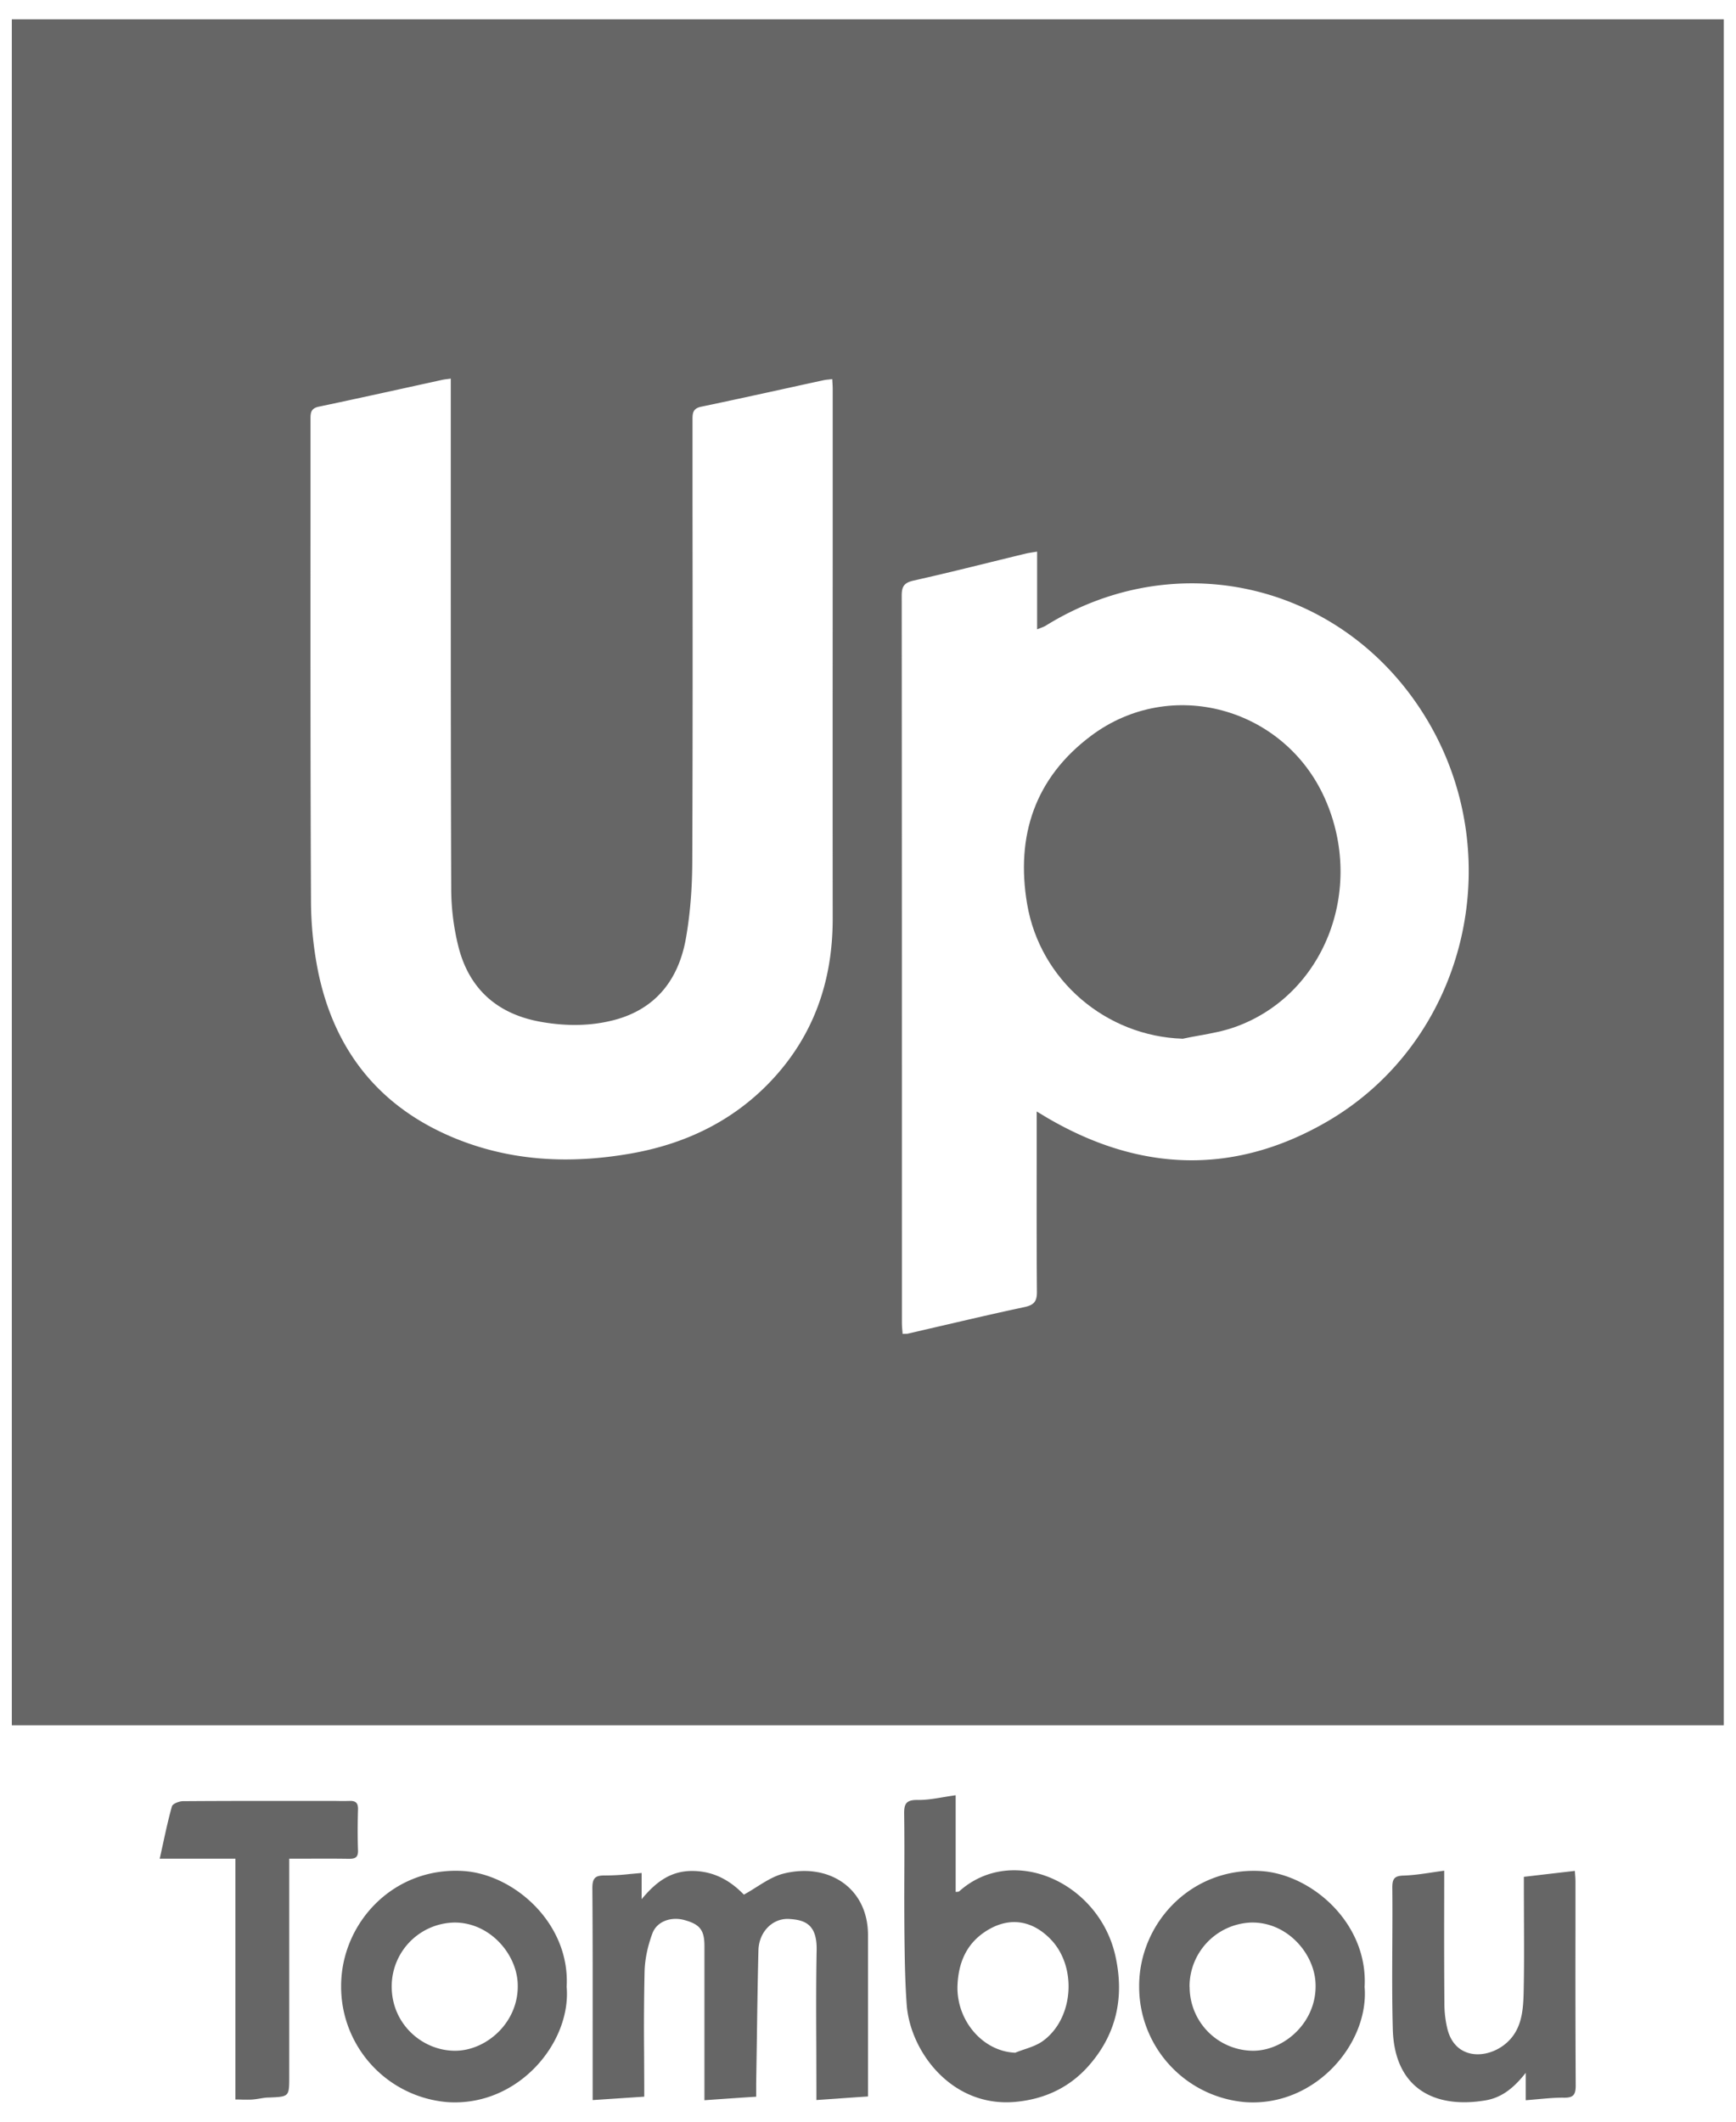 <svg width="36" height="44" fill="none" xmlns="http://www.w3.org/2000/svg"><g clip-path="url(#a)" fill="#666"><path d="M21.3 18.748c.268 1.582 1.636 2.74 3.221 2.793l-.002.002c.115-.025.23-.046.346-.067.25-.045.498-.09.734-.173 1.857-.655 2.718-2.849 1.877-4.74-.841-1.892-3.197-2.543-4.85-1.304-1.162.87-1.566 2.073-1.326 3.49Z"/><path fill-rule="evenodd" clip-rule="evenodd" d="M35.747.4H.245v35.379h35.502V.399ZM21.739 23.195a25.563 25.563 0 0 0-.241-.145V24.1c-.001.895-.002 1.791.005 2.687.002.203-.061.277-.26.32-.575.122-1.148.256-1.72.389h-.002l-.688.16c-.017.005-.035.005-.06.005l-.055.002a4.133 4.133 0 0 0-.006-.074c-.005-.055-.009-.109-.009-.162 0-5.024 0-10.05-.004-15.073 0-.186.045-.268.242-.313.53-.119 1.059-.248 1.588-.379.25-.061.499-.123.75-.183.041-.01.084-.016.138-.025l.09-.014v1.611l.078-.03c.04-.016.069-.027.095-.042 2.75-1.71 6.222-.862 7.904 1.931 1.734 2.883.808 6.697-2.085 8.362-1.912 1.1-3.854 1.031-5.76-.078ZM17.193 7.869l.064-.006h.002l.004.075c.003.047.005.09.005.133v3.657c-.001 2.438-.002 4.877 0 7.316.002 1.306-.398 2.456-1.31 3.405-.79.82-1.776 1.282-2.887 1.475-1.23.214-2.445.164-3.616-.31-1.551-.63-2.495-1.783-2.846-3.407a7.578 7.578 0 0 1-.16-1.548c-.012-2.605-.011-5.21-.01-7.815V8.7c0-.129 0-.23.171-.266.571-.12 1.142-.245 1.712-.37l.856-.188c.03-.006.059-.01.1-.015.02-.003.043-.005.07-.01V10.915c0 2.504 0 5.007.009 7.51 0 .391.048.79.14 1.169.22.92.825 1.45 1.758 1.604.496.083.995.083 1.483-.045.867-.229 1.334-.843 1.485-1.688.094-.532.132-1.079.133-1.618.01-2.488.008-4.975.005-7.463v-1.67c0-.136-.001-.243.182-.28.6-.125 1.2-.257 1.799-.388h.001c.249-.055.498-.11.747-.163.032-.006.064-.01.103-.013Z"/><path d="M14.608 43.555c.366-.026.697-.049 1.07-.073l.003-.002v-.275l.013-.83c.009-.643.018-1.287.034-1.93.01-.381.294-.671.64-.649.31.02.577.1.567.642-.013.673-.01 1.348-.007 2.022v.001l.002.831v.259l.438-.03c.213-.016.42-.03.632-.044V40.13c0-.98-.82-1.507-1.751-1.275-.194.049-.372.16-.557.276-.086.055-.174.11-.266.16-.253-.26-.576-.475-1.03-.49-.462-.014-.776.205-1.09.585v-.544l-.245.022a4.62 4.62 0 0 1-.51.03c-.197-.003-.267.043-.267.26.008 1.043.007 2.086.006 3.128v1.27l1.07-.071v-.257l-.003-.656a54.13 54.13 0 0 1 .01-1.686c.007-.265.07-.54.163-.79.095-.249.384-.345.65-.277.331.088.428.207.428.54v3.199Z"/><path fill-rule="evenodd" clip-rule="evenodd" d="M19.817 39.236a.365.365 0 0 1 .034-.003c.017-.002.03-.003.04-.01 1.106-.99 2.887-.19 3.235 1.321.193.843.04 1.61-.523 2.266-.396.464-.914.718-1.533.778-1.332.13-2.201-1.047-2.268-2.023-.036-.5-.041-1.003-.047-1.505v-.002a96.14 96.14 0 0 1-.002-1.113c.002-.44.003-.878-.003-1.317-.004-.21.031-.303.273-.3.178.003.357-.027.54-.058.084-.014.168-.028.255-.04v2.006Zm1.236 3.334c.062-.026.126-.048.191-.07.136-.046.271-.093.382-.173.644-.466.715-1.547.156-2.116-.375-.383-.831-.458-1.282-.195-.43.25-.617.643-.643 1.133-.04.731.51 1.393 1.196 1.421ZM9.275 43.594c1.46.102 2.566-1.22 2.477-2.378l-.002-.002c.082-1.33-1.1-2.352-2.15-2.413-1.458-.086-2.528 1.094-2.526 2.39a2.402 2.402 0 0 0 2.201 2.403Zm.162-1.065c-.676 0-1.31-.549-1.314-1.324v.001a1.324 1.324 0 0 1 1.303-1.336c.718-.001 1.267.626 1.308 1.234.054.81-.633 1.425-1.297 1.425ZM28.299 41.212c.09 1.168-1.024 2.482-2.471 2.383a2.401 2.401 0 0 1-2.205-2.398c-.006-1.302 1.07-2.478 2.52-2.395 1.056.062 2.234 1.085 2.155 2.41Zm-3.629-.006a1.323 1.323 0 0 0 1.314 1.323c.662 0 1.349-.616 1.295-1.427-.041-.61-.597-1.246-1.332-1.232a1.327 1.327 0 0 0-1.279 1.336h.002Z"/><path d="M31.64 42.985v.568l.004.002.262-.023c.181-.016.35-.032.52-.03.193.004.25-.052.25-.25a457.286 457.286 0 0 1-.005-3.293v-.943a1.76 1.76 0 0 0-.007-.135 5.035 5.035 0 0 1-.006-.082l-.5.058-.557.065v.249l.002.617c.002.515.005 1.03-.007 1.545-.01.39-.047.79-.391 1.064-.39.311-1.029.315-1.189-.318a2.253 2.253 0 0 1-.063-.547 182.31 182.31 0 0 1-.005-1.856l.001-.619v-.262c-.091.012-.18.025-.265.038-.2.03-.387.057-.576.063-.19.005-.235.065-.235.245.004.397.002.793 0 1.19-.003.583-.006 1.168.01 1.752.033 1.21.846 1.658 1.928 1.474.344-.06.591-.269.83-.572ZM5.998 43.058v-4.512h.363c.298-.002.587-.002.877.002.13.001.19-.03.186-.174-.01-.282-.008-.563 0-.846.005-.138-.047-.186-.18-.18-.094.003-.187.002-.281 0h-.647c-.841-.001-1.683-.001-2.524.005-.078 0-.212.054-.227.108-.072.257-.129.518-.188.79l-.065.295h1.57v4.994c.047 0 .092 0 .134.002.078.001.15.003.221-.002.051-.004.101-.012.152-.02.058-.01.117-.02.176-.021h.011c.211-.009.317-.013.37-.068.052-.055.052-.16.052-.373Z"/></g><defs><clipPath id="a"><path fill="#fff" transform="translate(.245 .4)" d="M0 0h35.502v43.201H0z"/></clipPath></defs></svg>